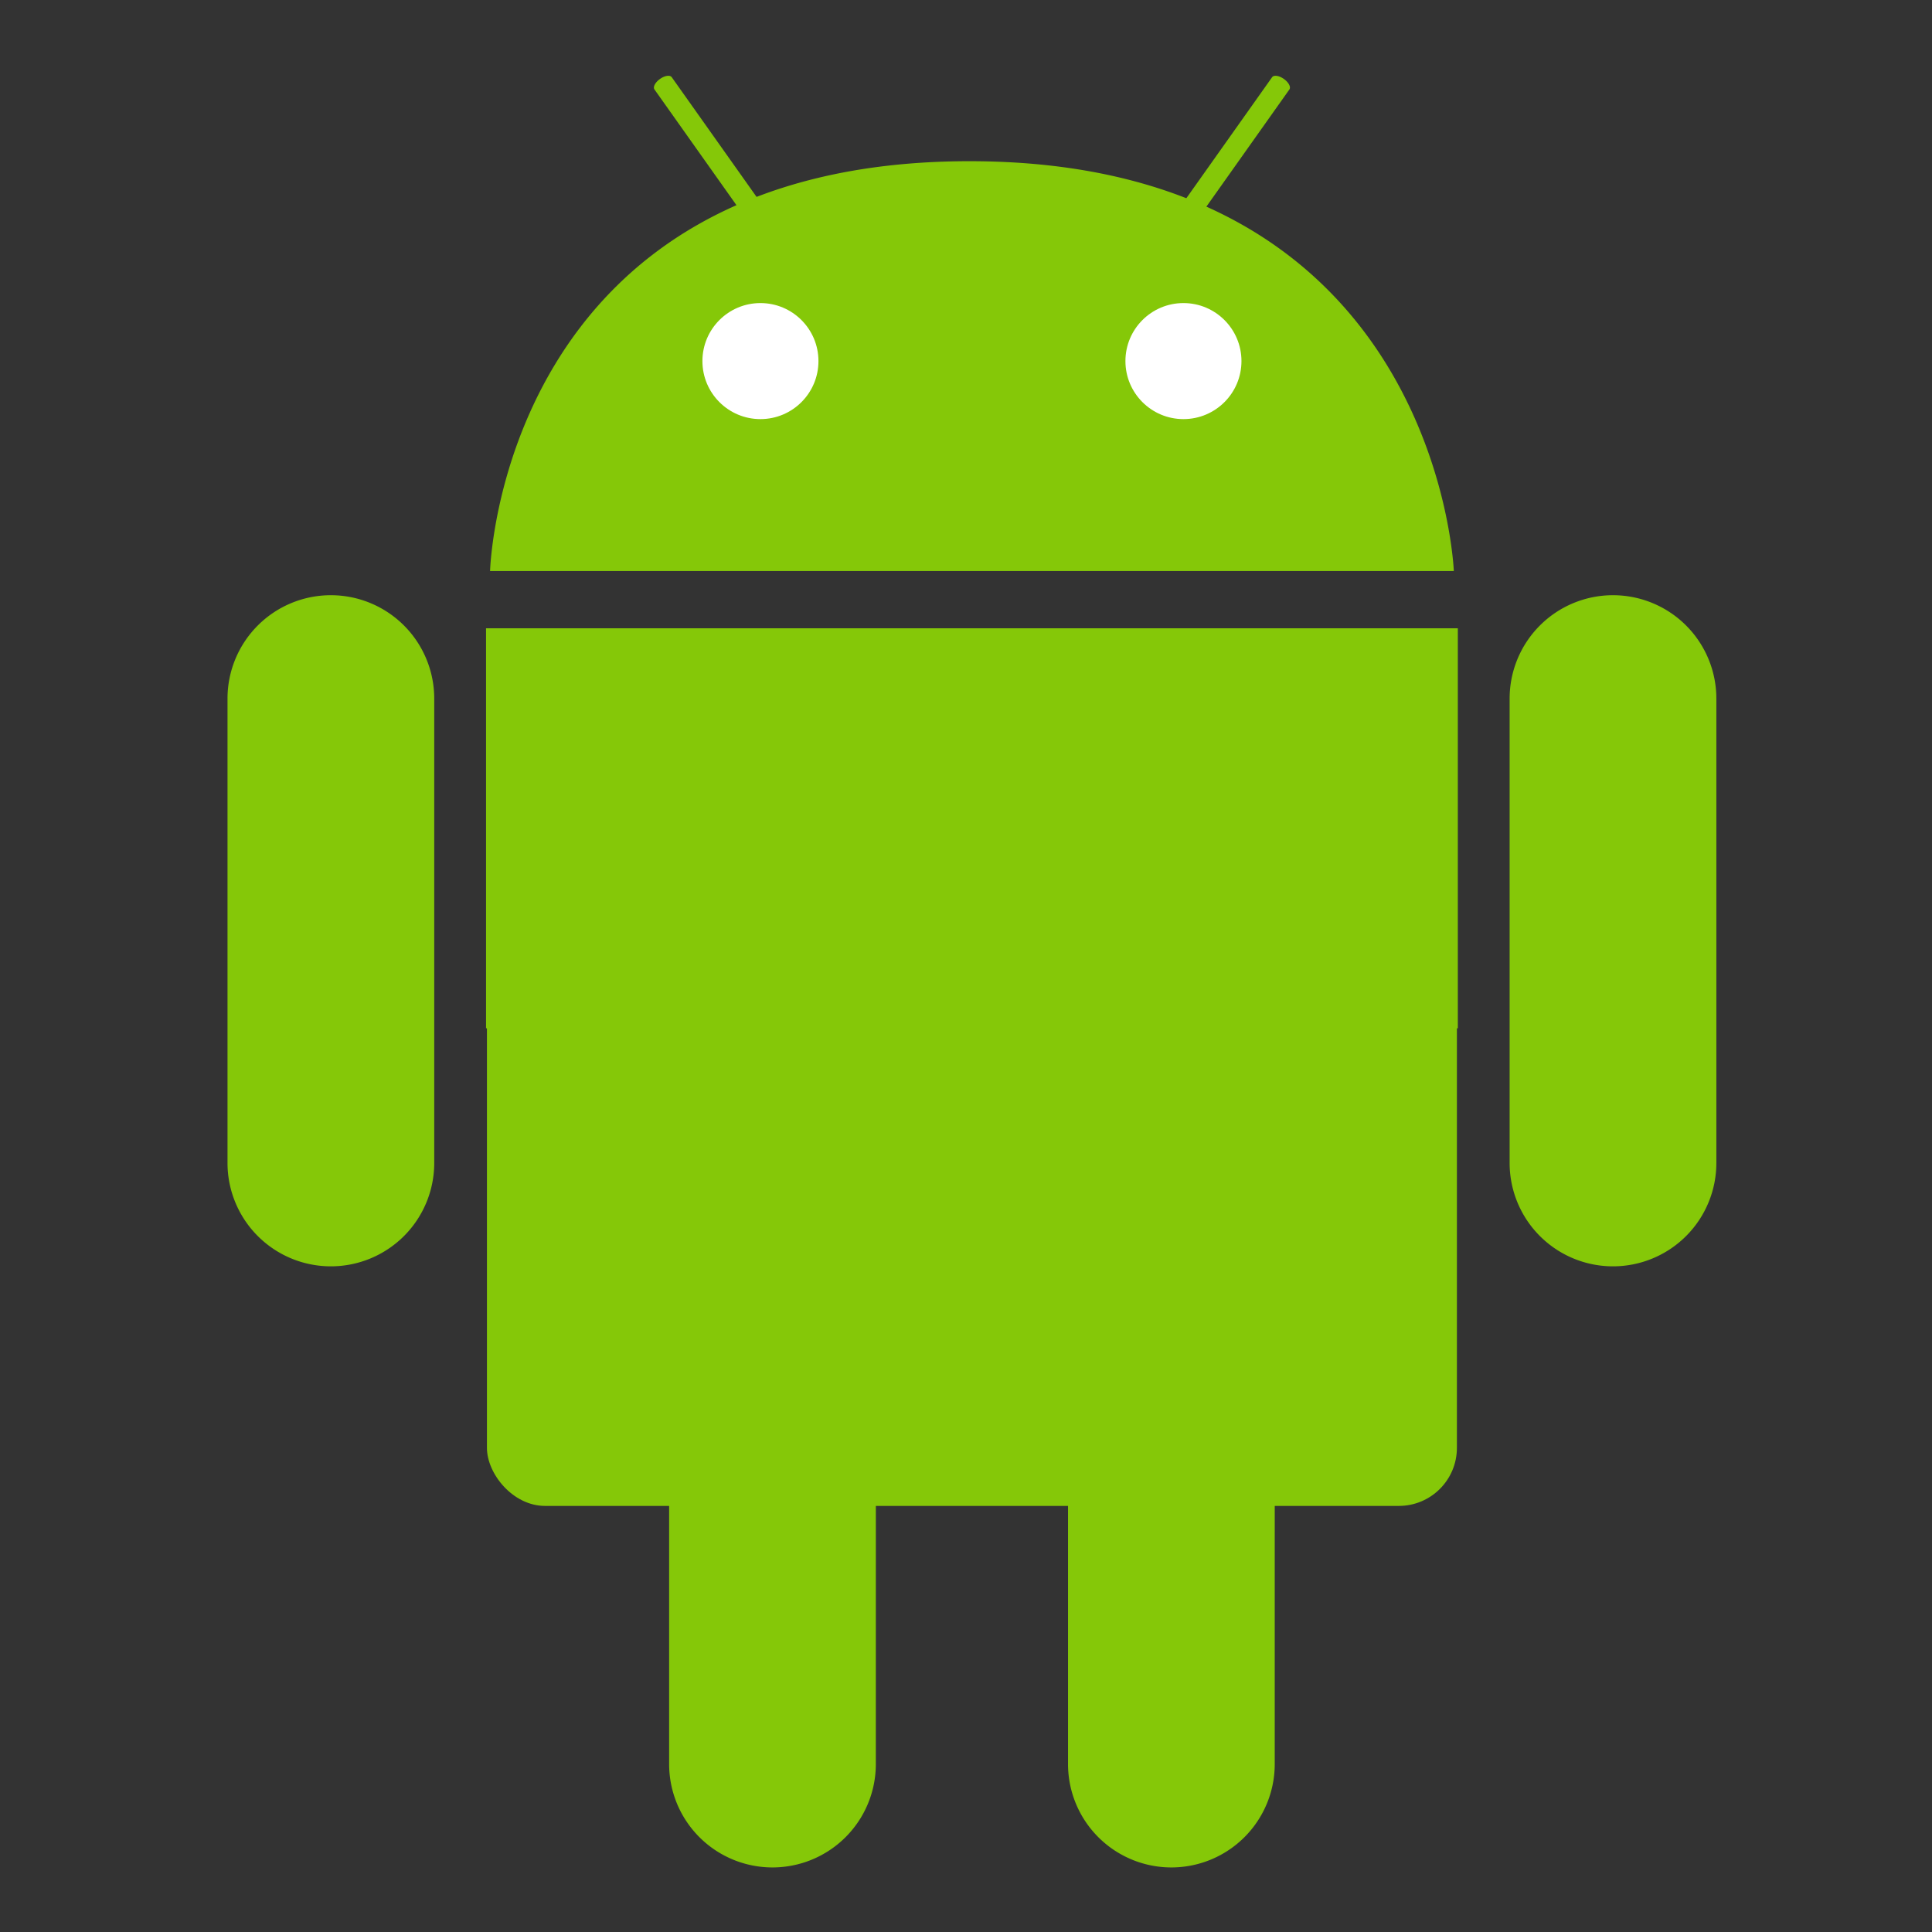 <svg id="Capa_1" data-name="Capa 1" xmlns="http://www.w3.org/2000/svg" viewBox="0 0 100 100"><rect x="0" y="0" width="100" height="100" fill="#333333" stroke="none"/><defs><style>.cls-1{fill:#85c808}.cls-2{fill:#fff}</style></defs><rect class="cls-1" x="25.204" y="32.519" width="50.205" height="45.427" rx="3.006" ry="3.006"/><path class="cls-1" d="M25.157 32.519h50.3v20.704h-50.3zm63.681 27.677a5.35 5.35 0 01-5.35 5.349 5.35 5.35 0 01-5.35-5.35V36.158a5.35 5.35 0 015.35-5.35 5.35 5.35 0 015.35 5.35zm-66.362 0a5.35 5.35 0 01-5.35 5.349 5.35 5.35 0 01-5.35-5.35V36.158a5.35 5.35 0 015.35-5.35 5.35 5.35 0 015.35 5.35zm2.89-30.639S25.92 8.269 50.307 8.344c24.157.074 24.942 21.213 24.942 21.213z"/><circle class="cls-2" cx="39.36" cy="18.69" r="3.003"/><circle class="cls-2" cx="61.255" cy="18.69" r="3.003"/><path class="cls-1" d="M38.534 11.206c.088.125.36.085.61-.091.244-.174.373-.419.285-.543l-4.66-6.576c-.089-.126-.362-.085-.607.09-.248.175-.376.418-.287.544zm23.546 0c-.089.125-.36.085-.61-.091-.245-.174-.374-.419-.286-.543l4.66-6.576c.09-.126.362-.085.608.09.248.175.376.418.287.544zm3.9 80.103a5.35 5.35 0 01-5.35 5.349 5.35 5.35 0 01-5.349-5.35v-24.04a5.35 5.35 0 015.35-5.349 5.35 5.35 0 015.35 5.35zm-20.647 0a5.35 5.35 0 01-5.349 5.349 5.35 5.35 0 01-5.35-5.35v-24.04a5.35 5.35 0 015.35-5.349 5.35 5.35 0 015.35 5.35z"/></svg>